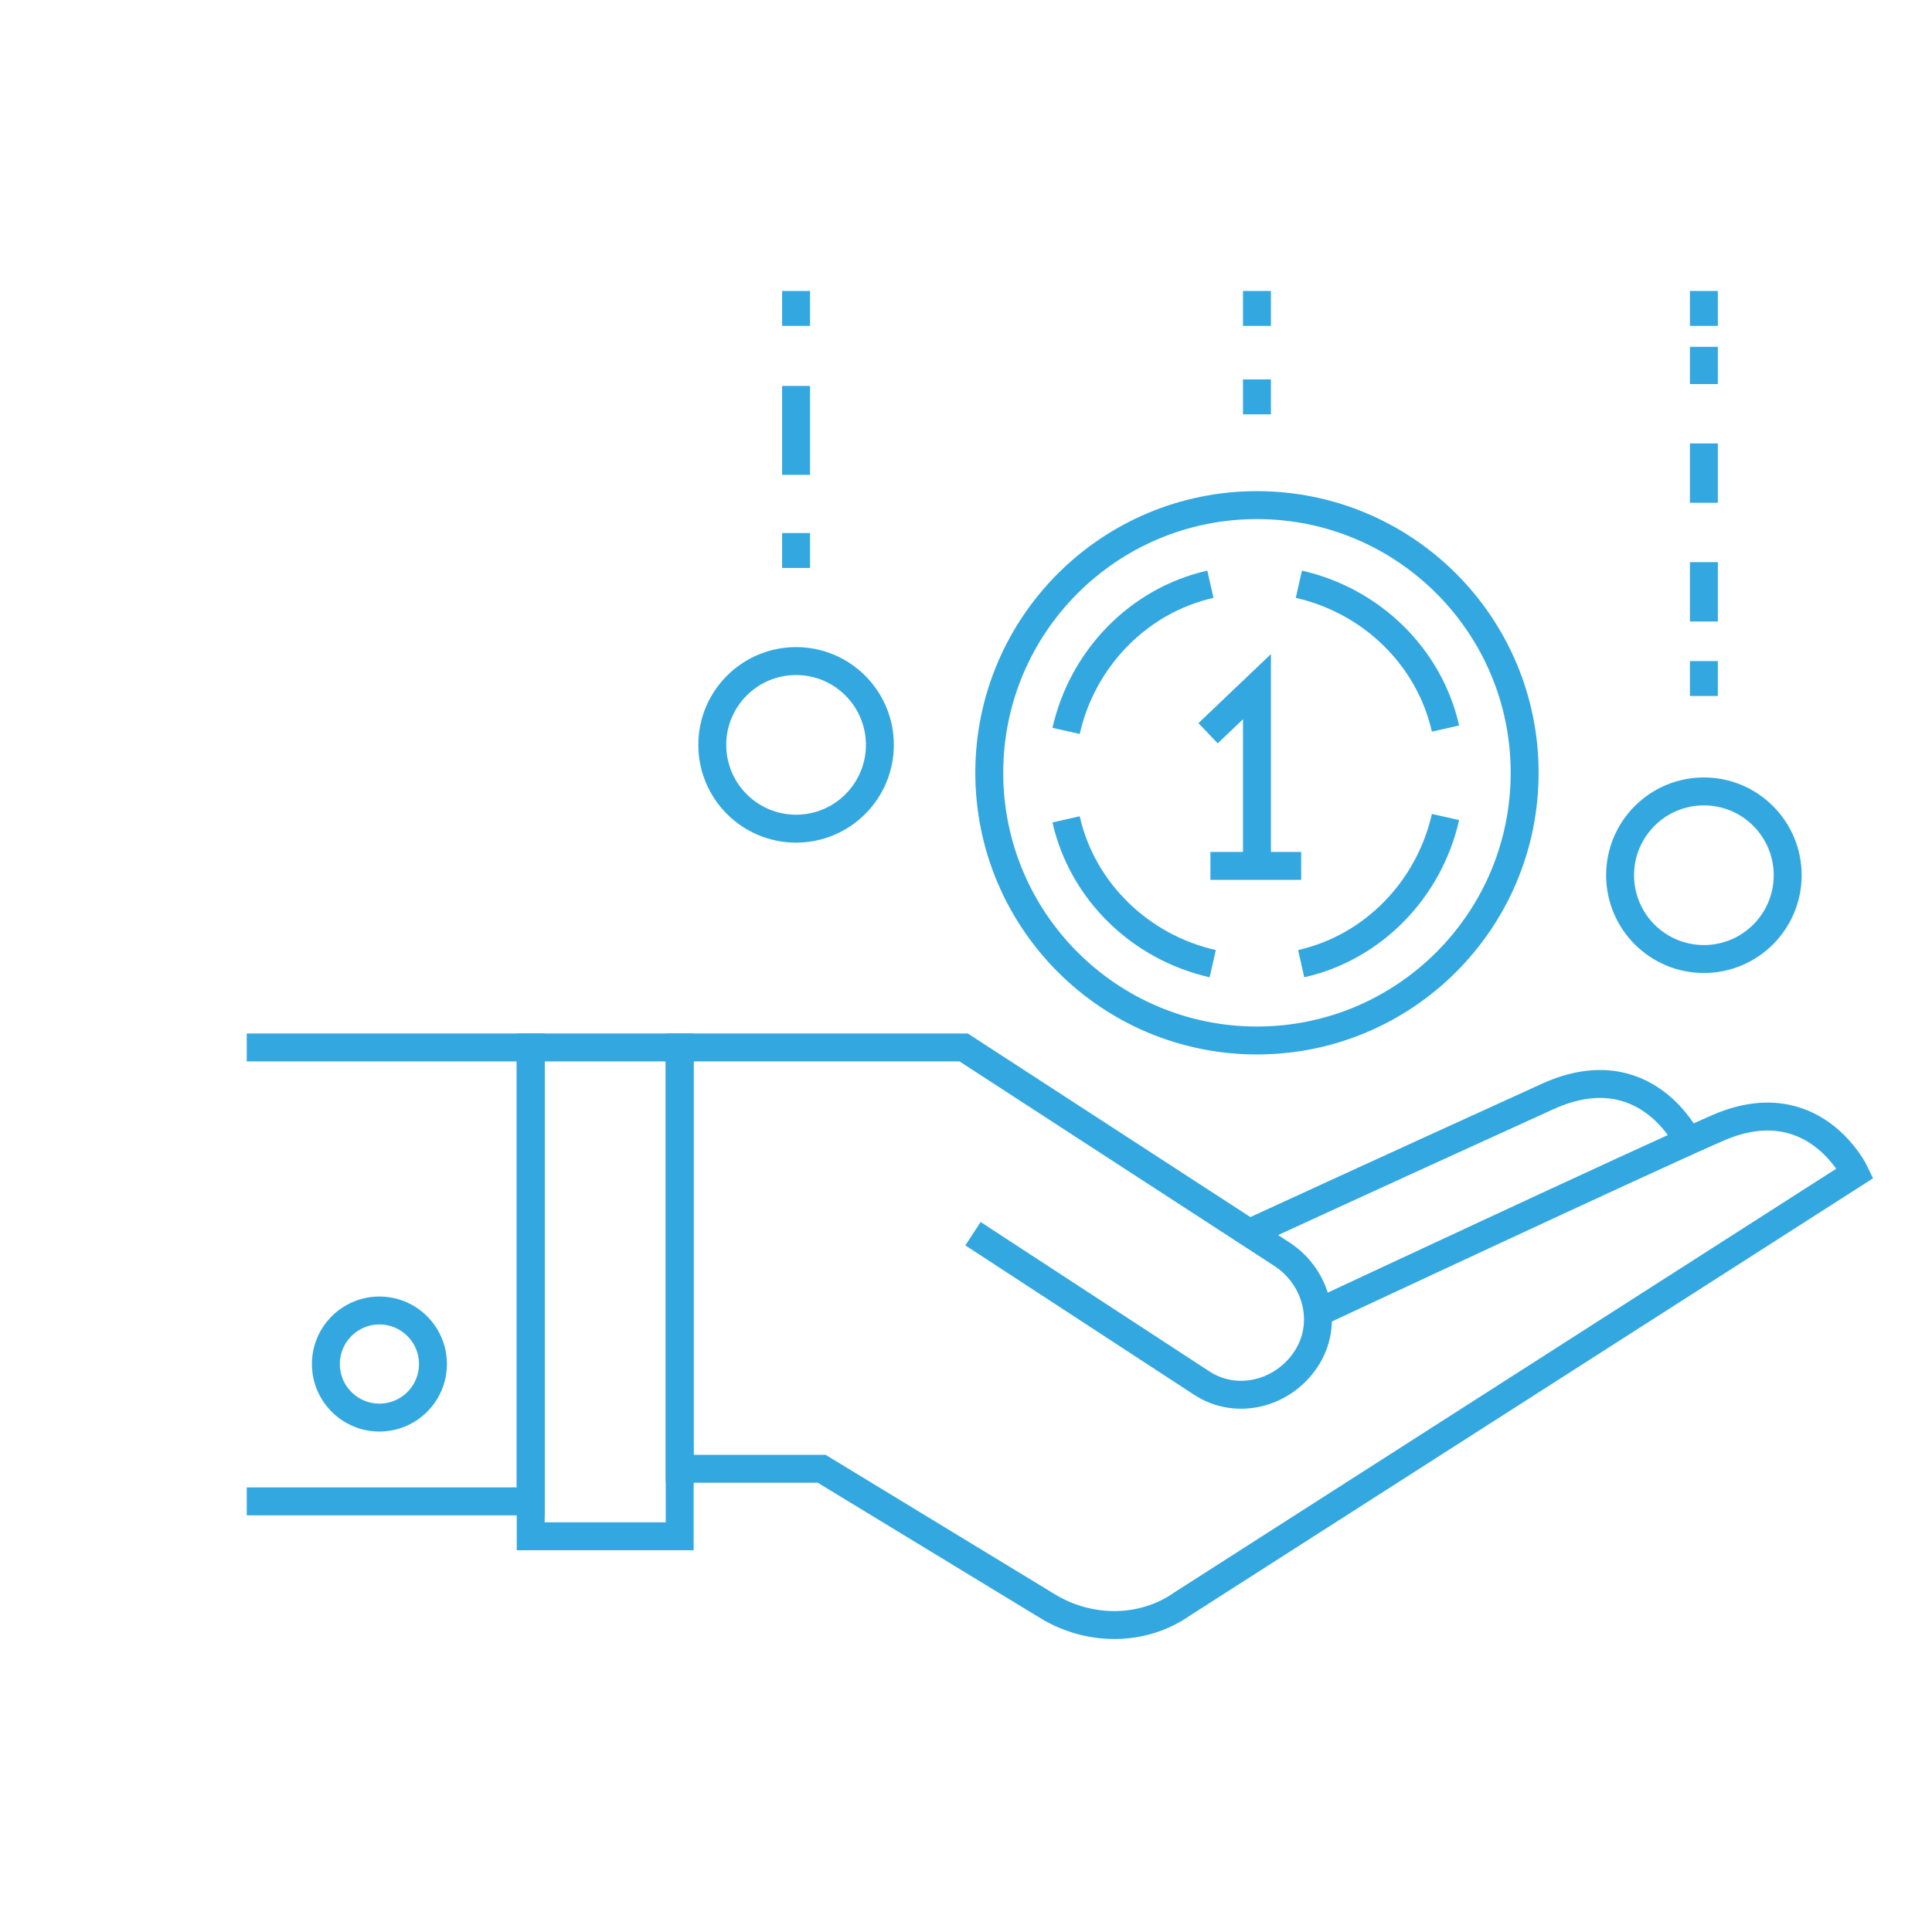 <?xml version="1.0" encoding="UTF-8"?> <svg xmlns="http://www.w3.org/2000/svg" width="83" height="83" viewBox="0 0 83 83" fill="none"> <path d="M29.2 45H22.8V66H29.2V45Z" stroke="#33A8E0" stroke-width="1.2" stroke-miterlimit="10"></path> <path d="M72.5 49C72.5 49 70.7 45.2 66.5 47.1C64.3 48.1 58.6 50.7 53.6 53" stroke="#33A8E0" stroke-width="1.2" stroke-miterlimit="10"></path> <path d="M41.8 53L51.6 59.4C53.1 60.4 55.1 59.9 56.1 58.4C57.1 56.9 56.6 54.9 55.1 53.9L41.4 45H29.2V63.1H35.3L45 69C46.8 70.1 49.1 70.1 50.8 68.9L79.7 50.4C79.7 50.4 77.9 46.6 73.7 48.5C70.5 49.9 56.6 56.4 56.6 56.4" stroke="#33A8E0" stroke-width="1.2" stroke-miterlimit="10"></path> <path d="M10.6 64.5H22.8V45H10.6" stroke="#33A8E0" stroke-width="1.2" stroke-miterlimit="10"></path> <path d="M16.3 60.9C17.57 60.9 18.6 59.87 18.6 58.6C18.6 57.33 17.57 56.3 16.3 56.3C15.03 56.3 14 57.33 14 58.6C14 59.87 15.03 60.9 16.3 60.9Z" stroke="#33A8E0" stroke-width="1.2" stroke-miterlimit="10"></path> <path d="M54 44.7C60.351 44.7 65.5 39.551 65.5 33.2C65.5 26.849 60.351 21.7 54 21.7C47.649 21.7 42.5 26.849 42.5 33.2C42.5 39.551 47.649 44.7 54 44.7Z" stroke="#33A8E0" stroke-width="1.2" stroke-miterlimit="10"></path> <path d="M52 25.1C48.9 25.8 46.5 28.3 45.8 31.4" stroke="#33A8E0" stroke-width="1.2" stroke-miterlimit="10"></path> <path d="M45.8 35.2C46.5 38.3 49 40.7 52.1 41.4" stroke="#33A8E0" stroke-width="1.2" stroke-miterlimit="10"></path> <path d="M55.9 41.4C59 40.7 61.4 38.2 62.1 35.1" stroke="#33A8E0" stroke-width="1.2" stroke-miterlimit="10"></path> <path d="M62.1 31.3C61.4 28.2 58.9 25.8 55.8 25.1" stroke="#33A8E0" stroke-width="1.2" stroke-miterlimit="10"></path> <path d="M52 37.2H55.9" stroke="#33A8E0" stroke-width="1.2" stroke-miterlimit="10"></path> <path d="M54 37.2V29.5L51.9 31.5" stroke="#33A8E0" stroke-width="1.2" stroke-miterlimit="10"></path> <path d="M34.2 35.6C36.188 35.6 37.8 33.988 37.8 32C37.8 30.012 36.188 28.4 34.2 28.4C32.212 28.4 30.6 30.012 30.6 32C30.6 33.988 32.212 35.6 34.2 35.6Z" stroke="#33A8E0" stroke-width="1.2" stroke-miterlimit="10"></path> <path d="M73.2 41.2C75.188 41.2 76.8 39.588 76.8 37.6C76.8 35.612 75.188 34 73.2 34C71.212 34 69.6 35.612 69.6 37.6C69.6 39.588 71.212 41.2 73.2 41.2Z" stroke="#33A8E0" stroke-width="1.2" stroke-miterlimit="10"></path> <path d="M54 12.5V14" stroke="#33A8E0" stroke-width="1.2" stroke-miterlimit="10"></path> <path d="M54 16.3V17.8" stroke="#33A8E0" stroke-width="1.2" stroke-miterlimit="10"></path> <path d="M34.2 24.4V22.9" stroke="#33A8E0" stroke-width="1.2" stroke-miterlimit="10"></path> <path d="M34.2 20.4V15.3" stroke="#33A8E0" stroke-width="1.2" stroke-miterlimit="10" stroke-dasharray="3.82 3.82"></path> <path d="M34.2 14V12.5" stroke="#33A8E0" stroke-width="1.2" stroke-miterlimit="10"></path> <path d="M73.2 29.9V28.4" stroke="#33A8E0" stroke-width="1.2" stroke-miterlimit="10"></path> <path d="M73.2 26.7V14.9" stroke="#33A8E0" stroke-width="1.2" stroke-miterlimit="10" stroke-dasharray="2.55 2.55"></path> <path d="M73.2 14V12.5" stroke="#33A8E0" stroke-width="1.2" stroke-miterlimit="10"></path> </svg> 